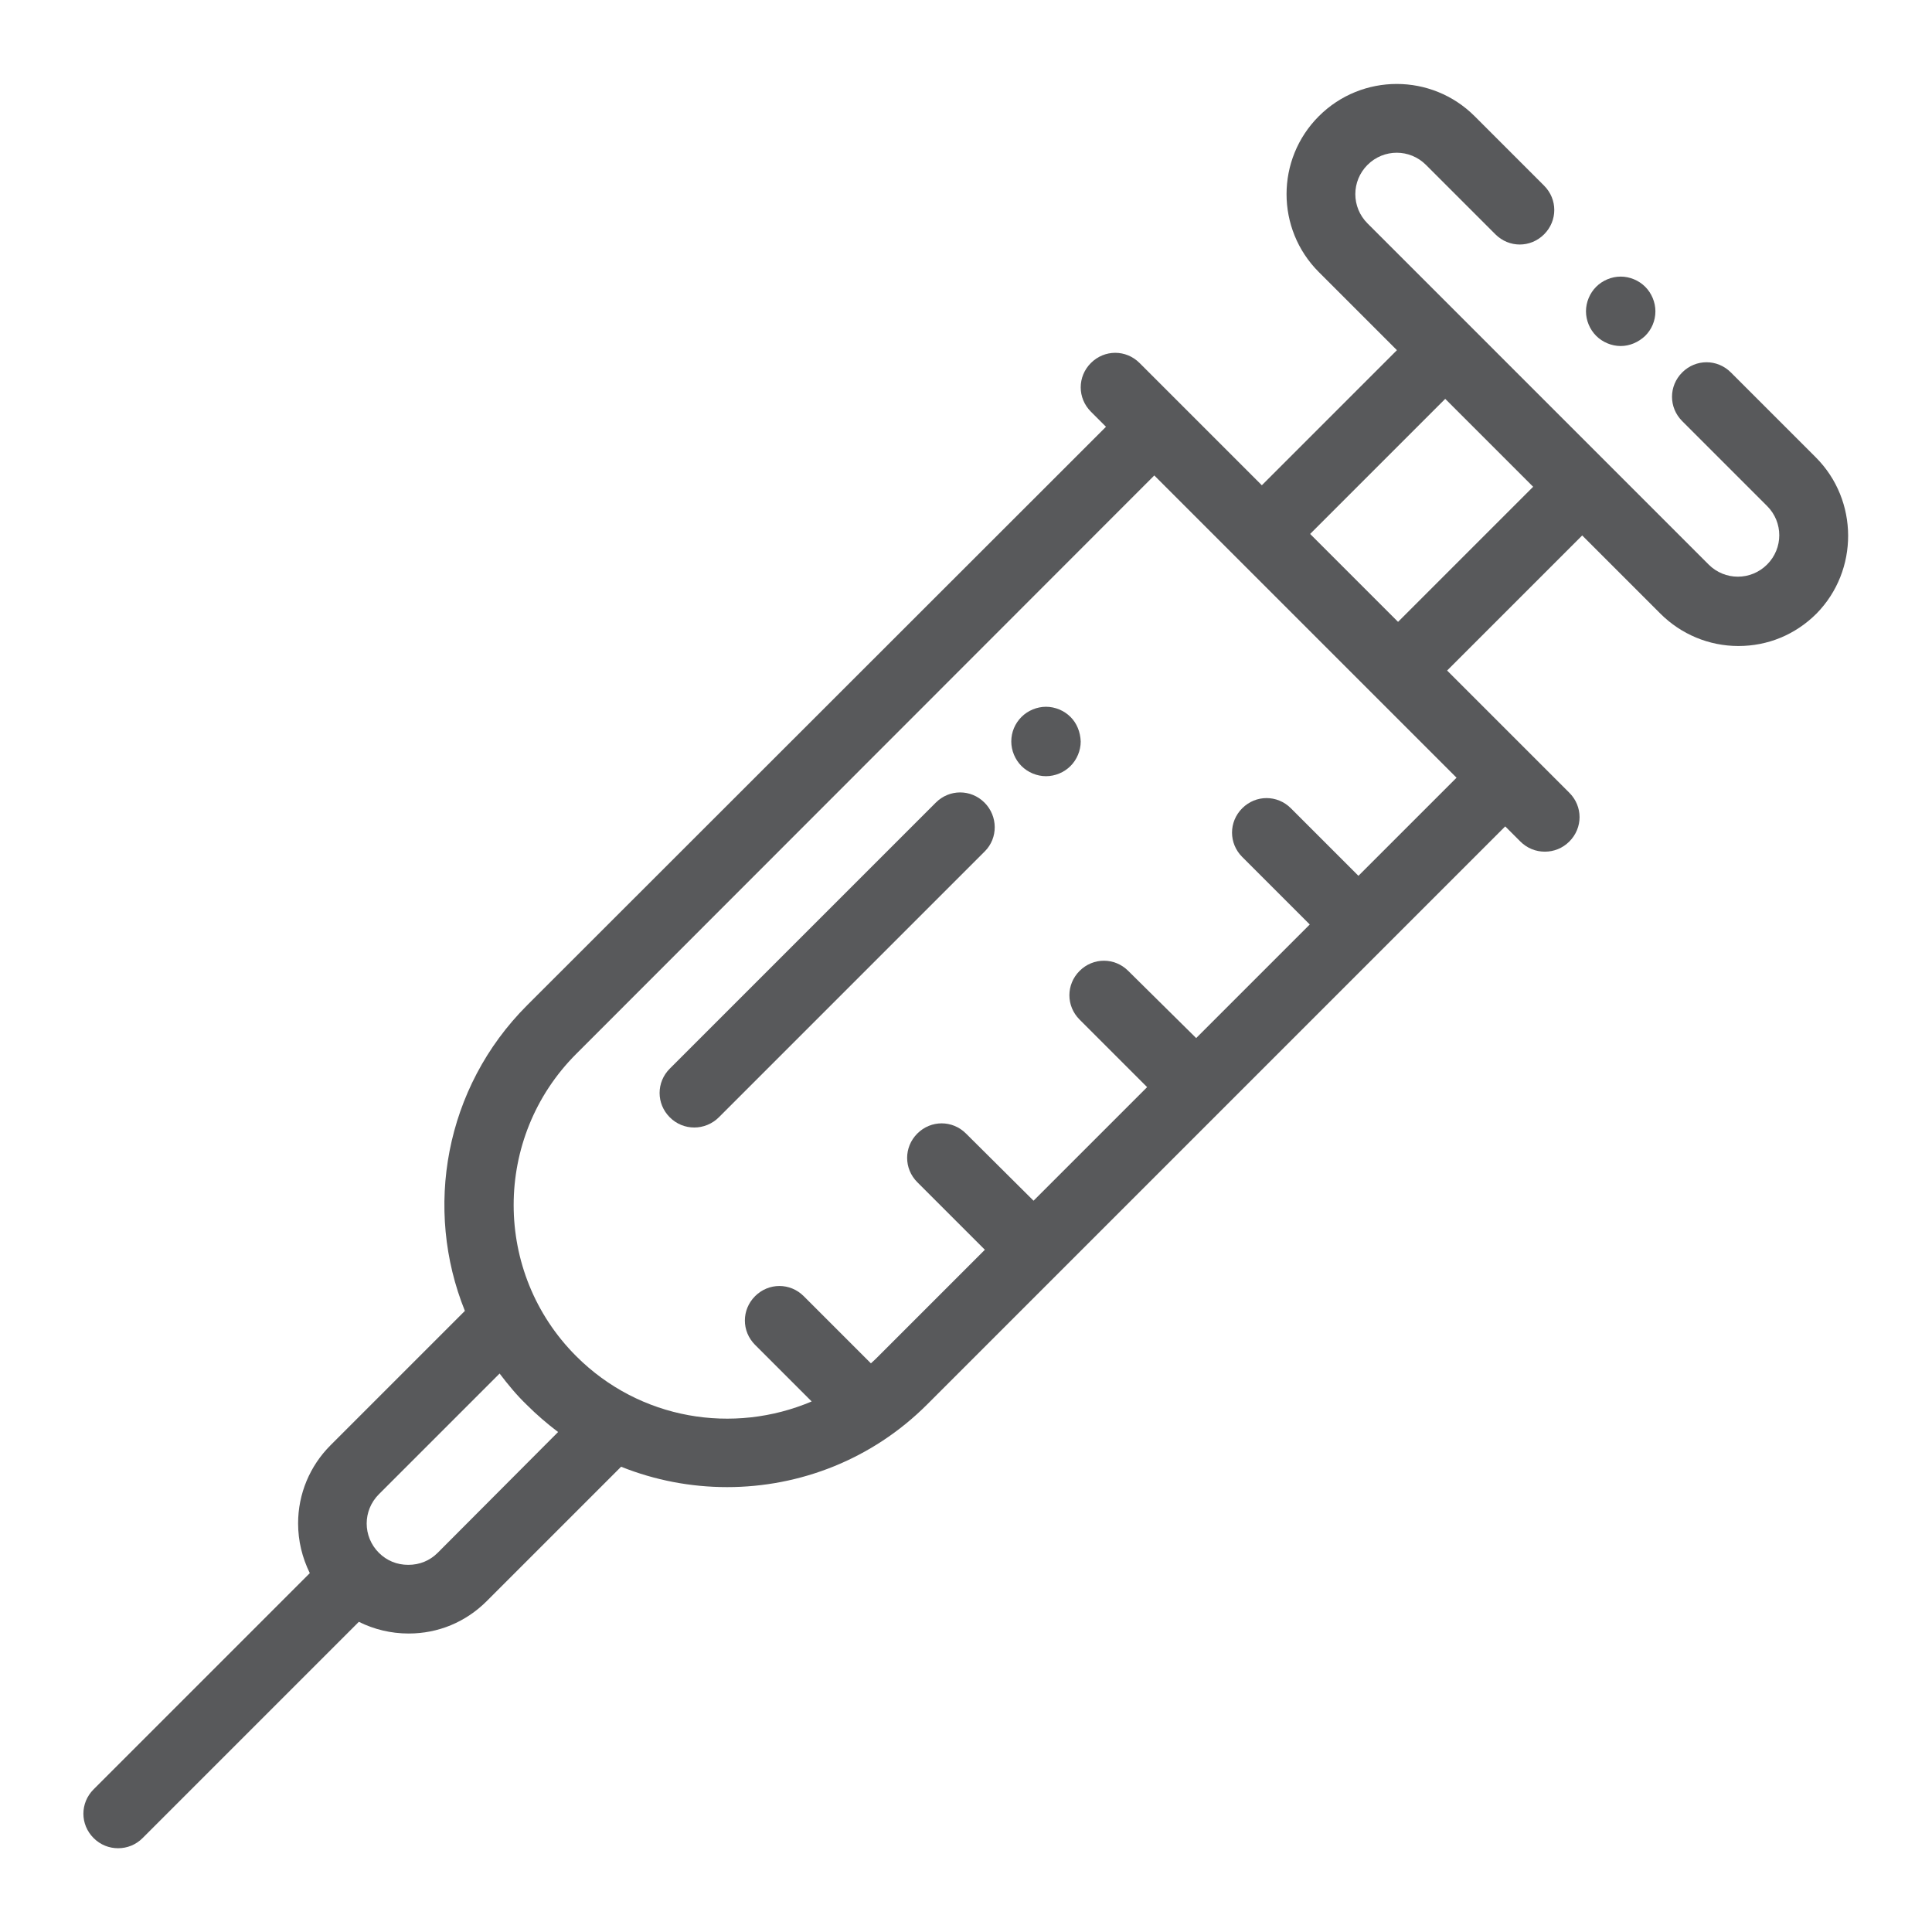 <?xml version="1.0" encoding="utf-8"?>
<!-- Generator: Adobe Illustrator 22.1.0, SVG Export Plug-In . SVG Version: 6.00 Build 0)  -->
<svg version="1.1" id="Capa_1" xmlns="http://www.w3.org/2000/svg" xmlns:xlink="http://www.w3.org/1999/xlink" x="0px" y="0px"
	 viewBox="0 0 512 512" style="enable-background:new 0 0 512 512;" xml:space="preserve">
<style type="text/css">
	.st0{fill:#58595B;}
</style>
<g>
	<g>
		<path class="st0" d="M481.2,121.2l-22.5-22.5c-3.6-3.6-9.3-3.6-12.9,0c-3.6,3.6-3.6,9.3,0,12.9l22.5,22.5c4.3,4.3,4.3,11.2,0,15.5
			c-4.3,4.3-11.2,4.3-15.5,0l-27.1-27.1c0,0,0,0,0,0l-36.2-36.2c0,0,0,0,0,0l-27.1-27.1c-4.3-4.3-4.3-11.2,0-15.5
			c4.3-4.3,11.2-4.3,15.5,0l18.4,18.4c3.6,3.6,9.3,3.6,12.9,0c3.6-3.6,3.6-9.3,0-12.9l-18.4-18.4c-11.4-11.4-29.9-11.4-41.3,0
			c-11.4,11.4-11.4,29.9,0,41.3l20.7,20.7l-35.8,35.8l-22-22l-10.4-10.4c-3.6-3.6-9.3-3.6-12.9,0c-3.6,3.6-3.6,9.3,0,12.9l4,4
			L139.7,266.4c-21.9,21.9-27.4,54-16.5,81L87.6,383c-5.5,5.5-8.6,12.9-8.6,20.7c0,4.7,1.1,9.1,3.1,13.2l-57.3,57.3
			c-3.6,3.6-3.6,9.3,0,12.9c1.8,1.8,4.1,2.7,6.5,2.7s4.7-0.9,6.5-2.7l57.3-57.3c4,2,8.5,3.1,13.2,3.1c7.8,0,15.1-3,20.7-8.6
			l35.6-35.6c9,3.6,18.5,5.4,28.1,5.4c19.2,0,38.4-7.3,53-21.9L398.9,219l4,4c1.8,1.8,4.1,2.7,6.5,2.7s4.7-0.9,6.5-2.7
			c3.6-3.6,3.6-9.3,0-12.9l-10.4-10.4c0,0,0,0,0,0l-22-22l35.8-35.8l20.7,20.7c5.5,5.5,12.9,8.6,20.7,8.6c7.8,0,15.1-3,20.7-8.6
			C492.6,151.2,492.6,132.6,481.2,121.2z M116,411.5c-2.1,2.1-4.8,3.2-7.8,3.2s-5.7-1.1-7.8-3.2c-4.3-4.3-4.3-11.2,0-15.5l32-32
			c2.2,2.9,4.5,5.7,7.2,8.3c2.6,2.6,5.4,5,8.3,7.2L116,411.5z M386,206.1l-26,26l-17.9-17.9c-3.6-3.6-9.3-3.6-12.9,0
			c-3.6,3.6-3.6,9.3,0,12.9l17.9,17.9l-30.1,30.1L299,257.3c-3.6-3.6-9.3-3.6-12.9,0c-3.6,3.6-3.6,9.3,0,12.9l17.9,17.9l-30.1,30.1
			L256,300.4c-3.6-3.6-9.3-3.6-12.9,0c-3.6,3.6-3.6,9.3,0,12.9l17.9,17.9l-28.2,28.2c-0.6,0.6-1.3,1.3-2,1.9l-17.8-17.8
			c-3.6-3.6-9.3-3.6-12.9,0c-3.6,3.6-3.6,9.3,0,12.9l15,15c-20.7,8.8-45.5,4.9-62.4-12c-22.1-22.1-22.1-58,0-80.1L305.9,126
			L386,206.1z M370.5,164.8l-23.3-23.3l35.8-35.8l23.3,23.3L370.5,164.8z"/>
	</g>
</g>
<g>
	<g>
		<path class="st0" d="M436,76c-1.7-1.7-4.1-2.7-6.5-2.7c-2.4,0-4.8,1-6.5,2.7c-1.7,1.7-2.7,4.1-2.7,6.5c0,2.4,1,4.8,2.7,6.5
			c1.7,1.7,4.1,2.7,6.5,2.7s4.7-1,6.5-2.7c1.7-1.7,2.7-4,2.7-6.5C438.7,80.1,437.7,77.7,436,76z"/>
	</g>
</g>
<g>
	<g>
		<path class="st0" d="M260.9,212.7c-3.6-3.6-9.3-3.6-12.9,0l-70.5,70.5c-3.6,3.6-3.6,9.3,0,12.9c1.8,1.8,4.1,2.7,6.5,2.7
			c2.3,0,4.7-0.9,6.5-2.7l70.5-70.5C264.5,222.1,264.5,216.3,260.9,212.7z"/>
	</g>
</g>
<g>
	<g>
		<path class="st0" d="M283.7,190c-1.7-1.7-4.1-2.7-6.5-2.7c-2.4,0-4.8,1-6.5,2.7c-1.7,1.7-2.7,4-2.7,6.5c0,2.4,1,4.8,2.7,6.5
			c1.7,1.7,4.1,2.7,6.5,2.7c2.4,0,4.8-1,6.5-2.7c1.7-1.7,2.7-4.1,2.7-6.5C286.3,194,285.4,191.7,283.7,190z"/>
	</g>
</g>
</svg>
